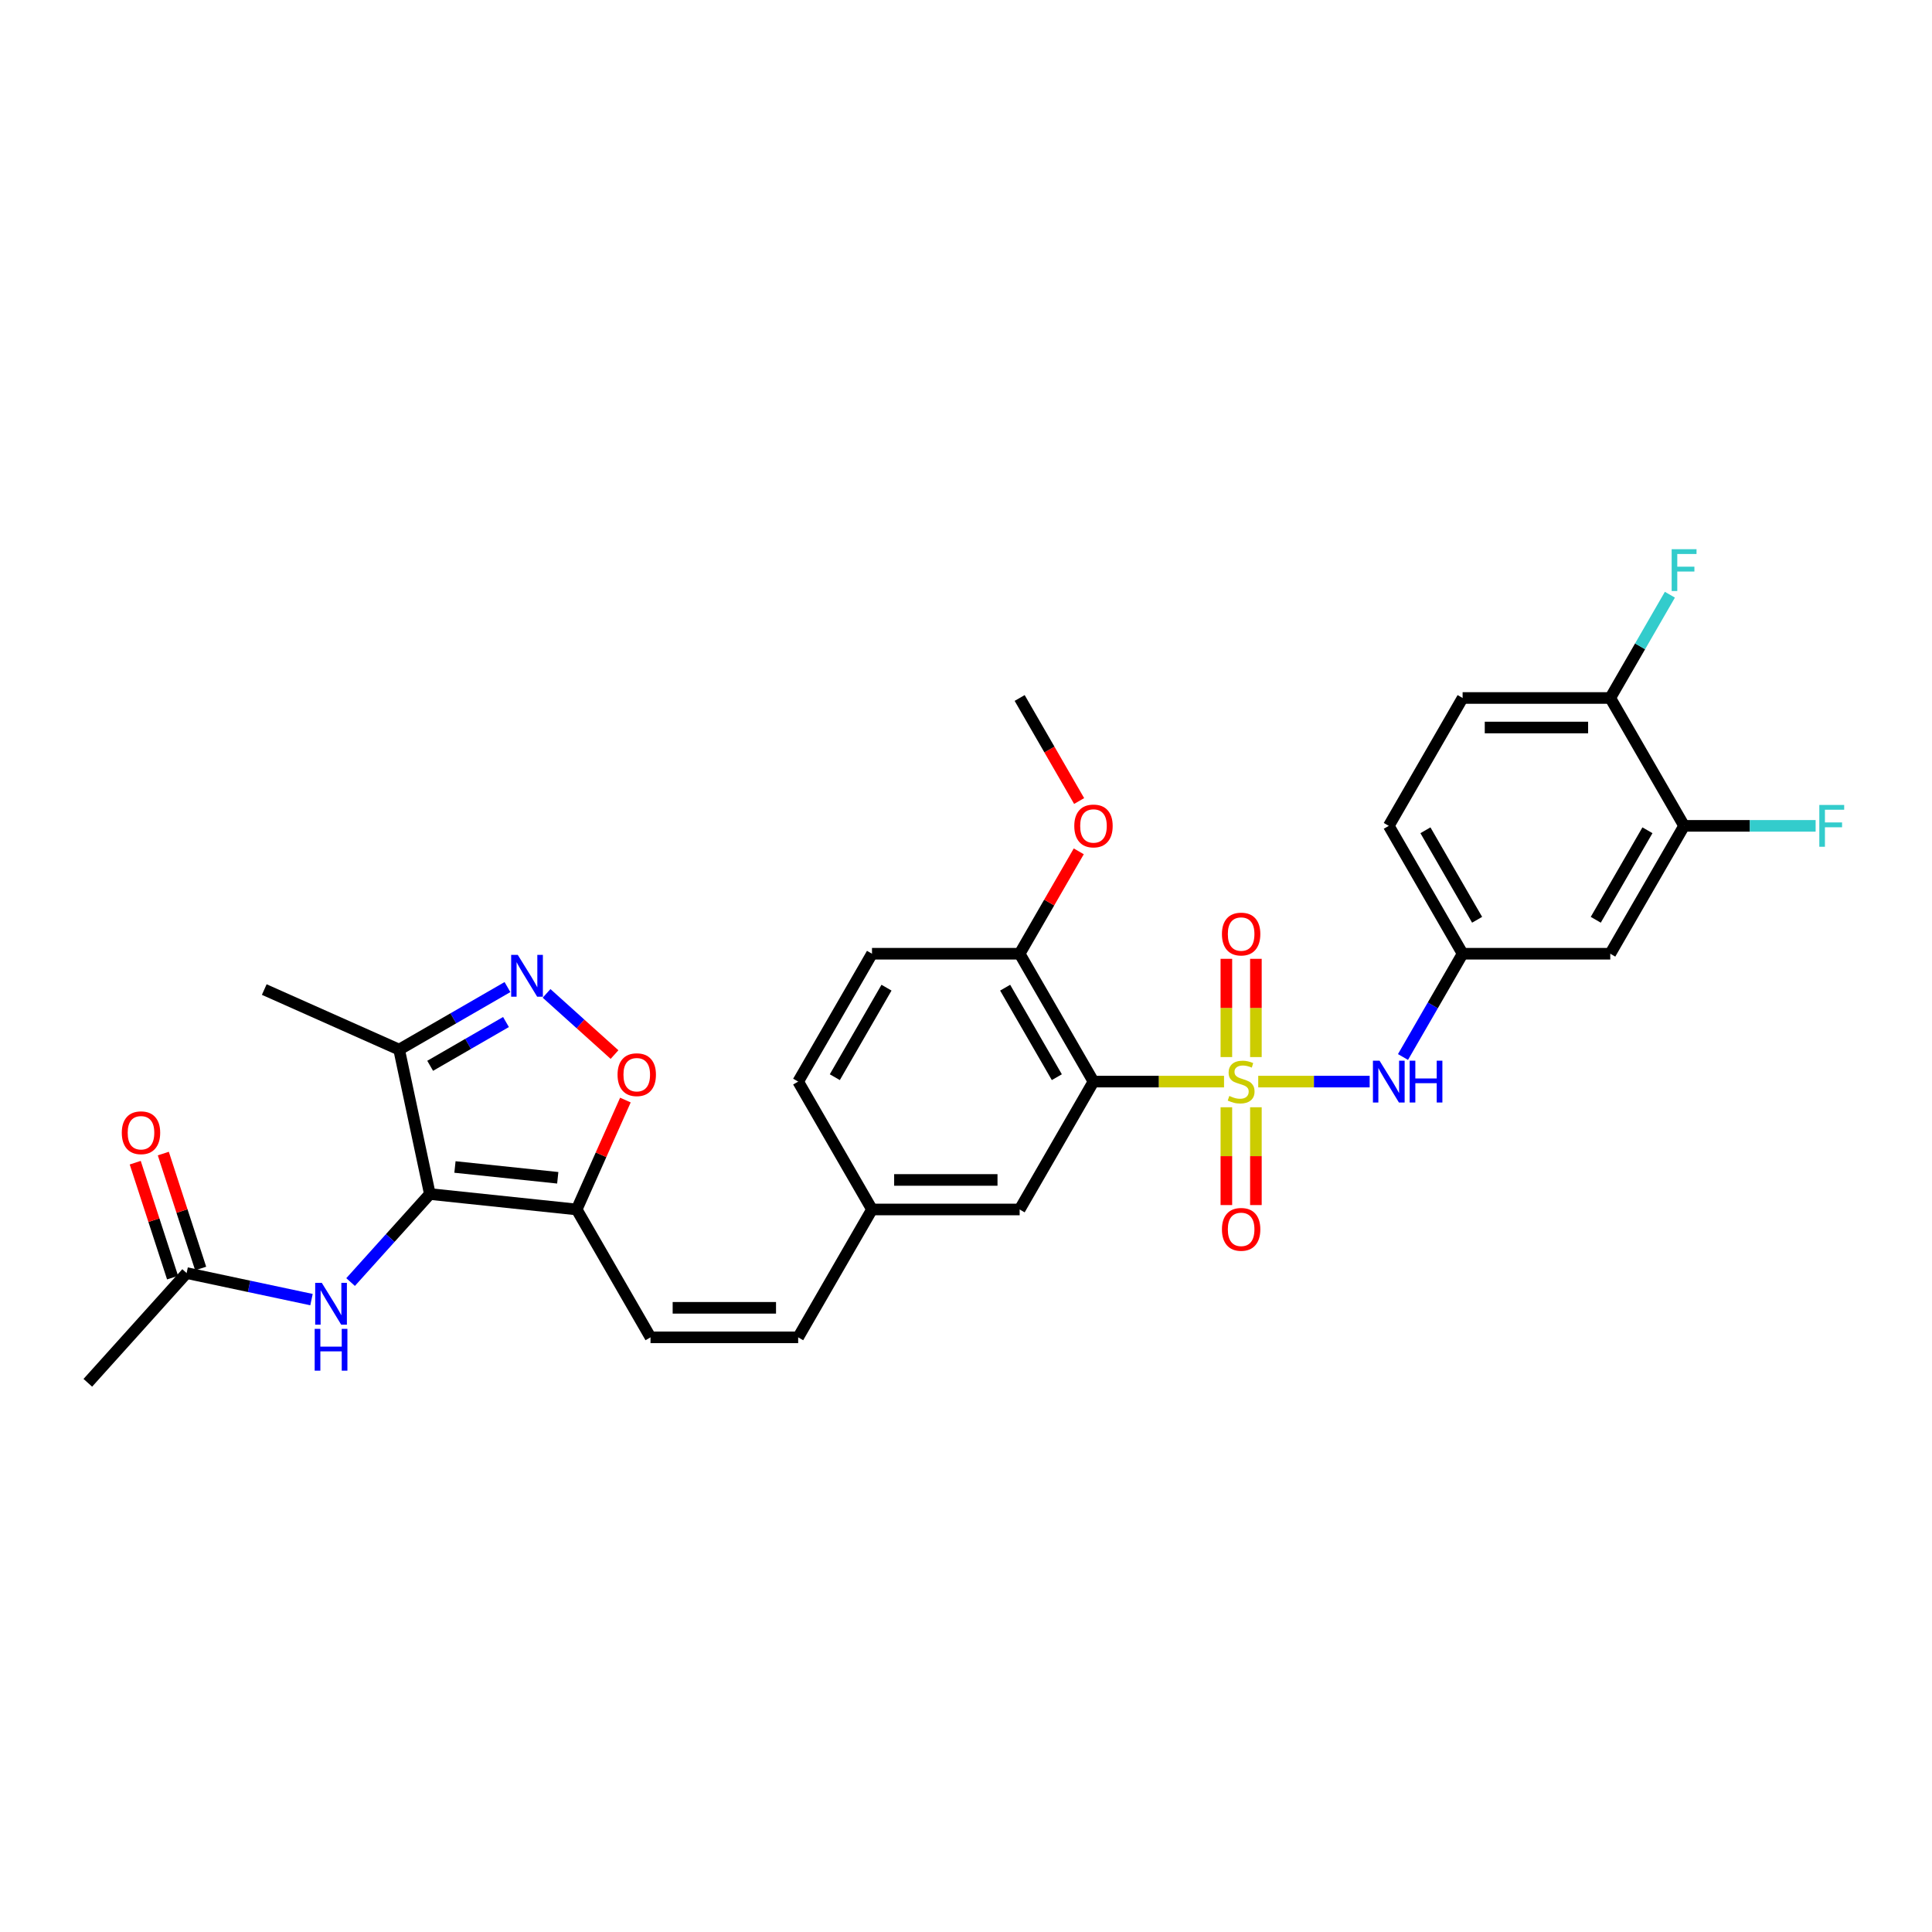 <?xml version='1.0' encoding='iso-8859-1'?>
<svg version='1.1' baseProfile='full'
              xmlns='http://www.w3.org/2000/svg'
                      xmlns:rdkit='http://www.rdkit.org/xml'
                      xmlns:xlink='http://www.w3.org/1999/xlink'
                  xml:space='preserve'
width='1000px' height='1000px' viewBox='0 0 1000 1000'>
<!-- END OF HEADER -->
<rect style='opacity:1.0;fill:#FFFFFF;stroke:none' width='1000' height='1000' x='0' y='0'> </rect>
<path class='bond-1' d='M 633.558,559.835 L 599.771,559.835' style='fill:none;fill-rule:evenodd;stroke:#CCCC00;stroke-width:6px;stroke-linecap:butt;stroke-linejoin:miter;stroke-opacity:1' />
<path class='bond-1' d='M 599.771,559.835 L 565.983,559.835' style='fill:none;fill-rule:evenodd;stroke:#000000;stroke-width:6px;stroke-linecap:butt;stroke-linejoin:miter;stroke-opacity:1' />
<path class='bond-6' d='M 651.259,559.835 L 680.098,559.835' style='fill:none;fill-rule:evenodd;stroke:#CCCC00;stroke-width:6px;stroke-linecap:butt;stroke-linejoin:miter;stroke-opacity:1' />
<path class='bond-6' d='M 680.098,559.835 L 708.937,559.835' style='fill:none;fill-rule:evenodd;stroke:#0000FF;stroke-width:6px;stroke-linecap:butt;stroke-linejoin:miter;stroke-opacity:1' />
<path class='bond-9' d='M 650.051,547.133 L 650.051,521.708' style='fill:none;fill-rule:evenodd;stroke:#CCCC00;stroke-width:6px;stroke-linecap:butt;stroke-linejoin:miter;stroke-opacity:1' />
<path class='bond-9' d='M 650.051,521.708 L 650.051,496.283' style='fill:none;fill-rule:evenodd;stroke:#FF0000;stroke-width:6px;stroke-linecap:butt;stroke-linejoin:miter;stroke-opacity:1' />
<path class='bond-9' d='M 634.766,547.133 L 634.766,521.708' style='fill:none;fill-rule:evenodd;stroke:#CCCC00;stroke-width:6px;stroke-linecap:butt;stroke-linejoin:miter;stroke-opacity:1' />
<path class='bond-9' d='M 634.766,521.708 L 634.766,496.283' style='fill:none;fill-rule:evenodd;stroke:#FF0000;stroke-width:6px;stroke-linecap:butt;stroke-linejoin:miter;stroke-opacity:1' />
<path class='bond-10' d='M 634.766,573.117 L 634.766,598.427' style='fill:none;fill-rule:evenodd;stroke:#CCCC00;stroke-width:6px;stroke-linecap:butt;stroke-linejoin:miter;stroke-opacity:1' />
<path class='bond-10' d='M 634.766,598.427 L 634.766,623.737' style='fill:none;fill-rule:evenodd;stroke:#FF0000;stroke-width:6px;stroke-linecap:butt;stroke-linejoin:miter;stroke-opacity:1' />
<path class='bond-10' d='M 650.051,573.117 L 650.051,598.427' style='fill:none;fill-rule:evenodd;stroke:#CCCC00;stroke-width:6px;stroke-linecap:butt;stroke-linejoin:miter;stroke-opacity:1' />
<path class='bond-10' d='M 650.051,598.427 L 650.051,623.737' style='fill:none;fill-rule:evenodd;stroke:#FF0000;stroke-width:6px;stroke-linecap:butt;stroke-linejoin:miter;stroke-opacity:1' />
<path class='bond-0' d='M 222.487,618.032 L 298.494,626.021' style='fill:none;fill-rule:evenodd;stroke:#000000;stroke-width:6px;stroke-linecap:butt;stroke-linejoin:miter;stroke-opacity:1' />
<path class='bond-0' d='M 235.486,604.029 L 288.691,609.621' style='fill:none;fill-rule:evenodd;stroke:#000000;stroke-width:6px;stroke-linecap:butt;stroke-linejoin:miter;stroke-opacity:1' />
<path class='bond-4' d='M 222.487,618.032 L 206.597,543.277' style='fill:none;fill-rule:evenodd;stroke:#000000;stroke-width:6px;stroke-linecap:butt;stroke-linejoin:miter;stroke-opacity:1' />
<path class='bond-7' d='M 222.487,618.032 L 201.977,640.811' style='fill:none;fill-rule:evenodd;stroke:#000000;stroke-width:6px;stroke-linecap:butt;stroke-linejoin:miter;stroke-opacity:1' />
<path class='bond-7' d='M 201.977,640.811 L 181.467,663.589' style='fill:none;fill-rule:evenodd;stroke:#0000FF;stroke-width:6px;stroke-linecap:butt;stroke-linejoin:miter;stroke-opacity:1' />
<path class='bond-13' d='M 565.983,559.835 L 527.77,493.648' style='fill:none;fill-rule:evenodd;stroke:#000000;stroke-width:6px;stroke-linecap:butt;stroke-linejoin:miter;stroke-opacity:1' />
<path class='bond-13' d='M 547.014,557.549 L 520.265,511.219' style='fill:none;fill-rule:evenodd;stroke:#000000;stroke-width:6px;stroke-linecap:butt;stroke-linejoin:miter;stroke-opacity:1' />
<path class='bond-15' d='M 565.983,559.835 L 527.77,626.021' style='fill:none;fill-rule:evenodd;stroke:#000000;stroke-width:6px;stroke-linecap:butt;stroke-linejoin:miter;stroke-opacity:1' />
<path class='bond-2' d='M 298.494,626.021 L 336.707,692.207' style='fill:none;fill-rule:evenodd;stroke:#000000;stroke-width:6px;stroke-linecap:butt;stroke-linejoin:miter;stroke-opacity:1' />
<path class='bond-5' d='M 298.494,626.021 L 311.1,597.707' style='fill:none;fill-rule:evenodd;stroke:#000000;stroke-width:6px;stroke-linecap:butt;stroke-linejoin:miter;stroke-opacity:1' />
<path class='bond-5' d='M 311.1,597.707 L 323.706,569.394' style='fill:none;fill-rule:evenodd;stroke:#FF0000;stroke-width:6px;stroke-linecap:butt;stroke-linejoin:miter;stroke-opacity:1' />
<path class='bond-3' d='M 282.903,514.175 L 300.488,530.009' style='fill:none;fill-rule:evenodd;stroke:#0000FF;stroke-width:6px;stroke-linecap:butt;stroke-linejoin:miter;stroke-opacity:1' />
<path class='bond-3' d='M 300.488,530.009 L 318.073,545.843' style='fill:none;fill-rule:evenodd;stroke:#FF0000;stroke-width:6px;stroke-linecap:butt;stroke-linejoin:miter;stroke-opacity:1' />
<path class='bond-33' d='M 262.665,510.906 L 234.631,527.092' style='fill:none;fill-rule:evenodd;stroke:#0000FF;stroke-width:6px;stroke-linecap:butt;stroke-linejoin:miter;stroke-opacity:1' />
<path class='bond-33' d='M 234.631,527.092 L 206.597,543.277' style='fill:none;fill-rule:evenodd;stroke:#000000;stroke-width:6px;stroke-linecap:butt;stroke-linejoin:miter;stroke-opacity:1' />
<path class='bond-33' d='M 261.897,528.999 L 242.274,540.329' style='fill:none;fill-rule:evenodd;stroke:#0000FF;stroke-width:6px;stroke-linecap:butt;stroke-linejoin:miter;stroke-opacity:1' />
<path class='bond-33' d='M 242.274,540.329 L 222.65,551.659' style='fill:none;fill-rule:evenodd;stroke:#000000;stroke-width:6px;stroke-linecap:butt;stroke-linejoin:miter;stroke-opacity:1' />
<path class='bond-28' d='M 206.597,543.277 L 136.779,512.192' style='fill:none;fill-rule:evenodd;stroke:#000000;stroke-width:6px;stroke-linecap:butt;stroke-linejoin:miter;stroke-opacity:1' />
<path class='bond-17' d='M 726.185,547.102 L 741.616,520.375' style='fill:none;fill-rule:evenodd;stroke:#0000FF;stroke-width:6px;stroke-linecap:butt;stroke-linejoin:miter;stroke-opacity:1' />
<path class='bond-17' d='M 741.616,520.375 L 757.047,493.648' style='fill:none;fill-rule:evenodd;stroke:#000000;stroke-width:6px;stroke-linecap:butt;stroke-linejoin:miter;stroke-opacity:1' />
<path class='bond-14' d='M 161.23,672.677 L 128.911,665.807' style='fill:none;fill-rule:evenodd;stroke:#0000FF;stroke-width:6px;stroke-linecap:butt;stroke-linejoin:miter;stroke-opacity:1' />
<path class='bond-14' d='M 128.911,665.807 L 96.593,658.938' style='fill:none;fill-rule:evenodd;stroke:#000000;stroke-width:6px;stroke-linecap:butt;stroke-linejoin:miter;stroke-opacity:1' />
<path class='bond-8' d='M 336.707,692.207 L 413.132,692.207' style='fill:none;fill-rule:evenodd;stroke:#000000;stroke-width:6px;stroke-linecap:butt;stroke-linejoin:miter;stroke-opacity:1' />
<path class='bond-8' d='M 348.171,676.922 L 401.668,676.922' style='fill:none;fill-rule:evenodd;stroke:#000000;stroke-width:6px;stroke-linecap:butt;stroke-linejoin:miter;stroke-opacity:1' />
<path class='bond-11' d='M 871.685,427.462 L 833.472,493.648' style='fill:none;fill-rule:evenodd;stroke:#000000;stroke-width:6px;stroke-linecap:butt;stroke-linejoin:miter;stroke-opacity:1' />
<path class='bond-11' d='M 852.716,429.747 L 825.967,476.078' style='fill:none;fill-rule:evenodd;stroke:#000000;stroke-width:6px;stroke-linecap:butt;stroke-linejoin:miter;stroke-opacity:1' />
<path class='bond-23' d='M 871.685,427.462 L 905.725,427.462' style='fill:none;fill-rule:evenodd;stroke:#000000;stroke-width:6px;stroke-linecap:butt;stroke-linejoin:miter;stroke-opacity:1' />
<path class='bond-23' d='M 905.725,427.462 L 939.765,427.462' style='fill:none;fill-rule:evenodd;stroke:#33CCCC;stroke-width:6px;stroke-linecap:butt;stroke-linejoin:miter;stroke-opacity:1' />
<path class='bond-32' d='M 871.685,427.462 L 833.472,361.275' style='fill:none;fill-rule:evenodd;stroke:#000000;stroke-width:6px;stroke-linecap:butt;stroke-linejoin:miter;stroke-opacity:1' />
<path class='bond-12' d='M 833.472,493.648 L 757.047,493.648' style='fill:none;fill-rule:evenodd;stroke:#000000;stroke-width:6px;stroke-linecap:butt;stroke-linejoin:miter;stroke-opacity:1' />
<path class='bond-21' d='M 527.77,493.648 L 451.345,493.648' style='fill:none;fill-rule:evenodd;stroke:#000000;stroke-width:6px;stroke-linecap:butt;stroke-linejoin:miter;stroke-opacity:1' />
<path class='bond-27' d='M 527.77,493.648 L 543.069,467.15' style='fill:none;fill-rule:evenodd;stroke:#000000;stroke-width:6px;stroke-linecap:butt;stroke-linejoin:miter;stroke-opacity:1' />
<path class='bond-27' d='M 543.069,467.15 L 558.367,440.653' style='fill:none;fill-rule:evenodd;stroke:#FF0000;stroke-width:6px;stroke-linecap:butt;stroke-linejoin:miter;stroke-opacity:1' />
<path class='bond-19' d='M 103.862,656.576 L 94.196,626.829' style='fill:none;fill-rule:evenodd;stroke:#000000;stroke-width:6px;stroke-linecap:butt;stroke-linejoin:miter;stroke-opacity:1' />
<path class='bond-19' d='M 94.196,626.829 L 84.531,597.082' style='fill:none;fill-rule:evenodd;stroke:#FF0000;stroke-width:6px;stroke-linecap:butt;stroke-linejoin:miter;stroke-opacity:1' />
<path class='bond-19' d='M 89.325,661.299 L 79.659,631.552' style='fill:none;fill-rule:evenodd;stroke:#000000;stroke-width:6px;stroke-linecap:butt;stroke-linejoin:miter;stroke-opacity:1' />
<path class='bond-19' d='M 79.659,631.552 L 69.994,601.805' style='fill:none;fill-rule:evenodd;stroke:#FF0000;stroke-width:6px;stroke-linecap:butt;stroke-linejoin:miter;stroke-opacity:1' />
<path class='bond-29' d='M 96.593,658.938 L 45.455,715.733' style='fill:none;fill-rule:evenodd;stroke:#000000;stroke-width:6px;stroke-linecap:butt;stroke-linejoin:miter;stroke-opacity:1' />
<path class='bond-20' d='M 527.77,626.021 L 451.345,626.021' style='fill:none;fill-rule:evenodd;stroke:#000000;stroke-width:6px;stroke-linecap:butt;stroke-linejoin:miter;stroke-opacity:1' />
<path class='bond-20' d='M 516.307,610.736 L 462.809,610.736' style='fill:none;fill-rule:evenodd;stroke:#000000;stroke-width:6px;stroke-linecap:butt;stroke-linejoin:miter;stroke-opacity:1' />
<path class='bond-16' d='M 413.132,692.207 L 451.345,626.021' style='fill:none;fill-rule:evenodd;stroke:#000000;stroke-width:6px;stroke-linecap:butt;stroke-linejoin:miter;stroke-opacity:1' />
<path class='bond-24' d='M 757.047,493.648 L 718.834,427.462' style='fill:none;fill-rule:evenodd;stroke:#000000;stroke-width:6px;stroke-linecap:butt;stroke-linejoin:miter;stroke-opacity:1' />
<path class='bond-24' d='M 764.552,476.078 L 737.803,429.747' style='fill:none;fill-rule:evenodd;stroke:#000000;stroke-width:6px;stroke-linecap:butt;stroke-linejoin:miter;stroke-opacity:1' />
<path class='bond-18' d='M 833.472,361.275 L 757.047,361.275' style='fill:none;fill-rule:evenodd;stroke:#000000;stroke-width:6px;stroke-linecap:butt;stroke-linejoin:miter;stroke-opacity:1' />
<path class='bond-18' d='M 822.008,376.56 L 768.511,376.56' style='fill:none;fill-rule:evenodd;stroke:#000000;stroke-width:6px;stroke-linecap:butt;stroke-linejoin:miter;stroke-opacity:1' />
<path class='bond-25' d='M 833.472,361.275 L 848.903,334.548' style='fill:none;fill-rule:evenodd;stroke:#000000;stroke-width:6px;stroke-linecap:butt;stroke-linejoin:miter;stroke-opacity:1' />
<path class='bond-25' d='M 848.903,334.548 L 864.334,307.821' style='fill:none;fill-rule:evenodd;stroke:#33CCCC;stroke-width:6px;stroke-linecap:butt;stroke-linejoin:miter;stroke-opacity:1' />
<path class='bond-26' d='M 451.345,626.021 L 413.132,559.835' style='fill:none;fill-rule:evenodd;stroke:#000000;stroke-width:6px;stroke-linecap:butt;stroke-linejoin:miter;stroke-opacity:1' />
<path class='bond-31' d='M 451.345,493.648 L 413.132,559.835' style='fill:none;fill-rule:evenodd;stroke:#000000;stroke-width:6px;stroke-linecap:butt;stroke-linejoin:miter;stroke-opacity:1' />
<path class='bond-31' d='M 458.85,511.219 L 432.101,557.549' style='fill:none;fill-rule:evenodd;stroke:#000000;stroke-width:6px;stroke-linecap:butt;stroke-linejoin:miter;stroke-opacity:1' />
<path class='bond-22' d='M 757.047,361.275 L 718.834,427.462' style='fill:none;fill-rule:evenodd;stroke:#000000;stroke-width:6px;stroke-linecap:butt;stroke-linejoin:miter;stroke-opacity:1' />
<path class='bond-30' d='M 558.561,414.607 L 543.166,387.941' style='fill:none;fill-rule:evenodd;stroke:#FF0000;stroke-width:6px;stroke-linecap:butt;stroke-linejoin:miter;stroke-opacity:1' />
<path class='bond-30' d='M 543.166,387.941 L 527.77,361.275' style='fill:none;fill-rule:evenodd;stroke:#000000;stroke-width:6px;stroke-linecap:butt;stroke-linejoin:miter;stroke-opacity:1' />
<path  class='atom-0' d='M 636.295 567.263
Q 636.539 567.355, 637.548 567.783
Q 638.557 568.211, 639.657 568.486
Q 640.788 568.73, 641.889 568.73
Q 643.937 568.73, 645.129 567.752
Q 646.322 566.743, 646.322 565.001
Q 646.322 563.809, 645.71 563.075
Q 645.129 562.341, 644.212 561.944
Q 643.295 561.546, 641.767 561.088
Q 639.841 560.507, 638.679 559.957
Q 637.548 559.407, 636.723 558.245
Q 635.928 557.083, 635.928 555.127
Q 635.928 552.406, 637.762 550.725
Q 639.627 549.043, 643.295 549.043
Q 645.802 549.043, 648.645 550.235
L 647.942 552.589
Q 645.343 551.519, 643.387 551.519
Q 641.277 551.519, 640.116 552.406
Q 638.954 553.262, 638.985 554.76
Q 638.985 555.922, 639.566 556.625
Q 640.177 557.328, 641.033 557.725
Q 641.919 558.123, 643.387 558.581
Q 645.343 559.193, 646.505 559.804
Q 647.667 560.415, 648.492 561.669
Q 649.348 562.892, 649.348 565.001
Q 649.348 567.997, 647.33 569.617
Q 645.343 571.207, 642.011 571.207
Q 640.085 571.207, 638.618 570.779
Q 637.181 570.381, 635.469 569.678
L 636.295 567.263
' fill='#CCCC00'/>
<path  class='atom-4' d='M 268 494.242
L 275.092 505.706
Q 275.795 506.837, 276.926 508.885
Q 278.057 510.934, 278.118 511.056
L 278.118 494.242
L 280.992 494.242
L 280.992 515.886
L 278.027 515.886
L 270.415 503.352
Q 269.528 501.885, 268.58 500.203
Q 267.663 498.522, 267.388 498.002
L 267.388 515.886
L 264.576 515.886
L 264.576 494.242
L 268 494.242
' fill='#0000FF'/>
<path  class='atom-6' d='M 319.644 556.264
Q 319.644 551.067, 322.212 548.163
Q 324.779 545.259, 329.579 545.259
Q 334.379 545.259, 336.946 548.163
Q 339.514 551.067, 339.514 556.264
Q 339.514 561.522, 336.916 564.518
Q 334.317 567.483, 329.579 567.483
Q 324.81 567.483, 322.212 564.518
Q 319.644 561.553, 319.644 556.264
M 329.579 565.038
Q 332.881 565.038, 334.654 562.837
Q 336.457 560.605, 336.457 556.264
Q 336.457 552.015, 334.654 549.875
Q 332.881 547.704, 329.579 547.704
Q 326.277 547.704, 324.474 549.844
Q 322.701 551.984, 322.701 556.264
Q 322.701 560.635, 324.474 562.837
Q 326.277 565.038, 329.579 565.038
' fill='#FF0000'/>
<path  class='atom-7' d='M 714.05 549.013
L 721.142 560.476
Q 721.845 561.608, 722.976 563.656
Q 724.107 565.704, 724.169 565.826
L 724.169 549.013
L 727.042 549.013
L 727.042 570.656
L 724.077 570.656
L 716.465 558.123
Q 715.578 556.655, 714.631 554.974
Q 713.714 553.292, 713.438 552.773
L 713.438 570.656
L 710.626 570.656
L 710.626 549.013
L 714.05 549.013
' fill='#0000FF'/>
<path  class='atom-7' d='M 729.641 549.013
L 732.575 549.013
L 732.575 558.214
L 743.642 558.214
L 743.642 549.013
L 746.576 549.013
L 746.576 570.656
L 743.642 570.656
L 743.642 560.66
L 732.575 560.66
L 732.575 570.656
L 729.641 570.656
L 729.641 549.013
' fill='#0000FF'/>
<path  class='atom-8' d='M 166.564 664.006
L 173.657 675.469
Q 174.36 676.601, 175.491 678.649
Q 176.622 680.697, 176.683 680.819
L 176.683 664.006
L 179.557 664.006
L 179.557 685.649
L 176.591 685.649
L 168.979 673.116
Q 168.093 671.648, 167.145 669.967
Q 166.228 668.285, 165.953 667.766
L 165.953 685.649
L 163.14 685.649
L 163.14 664.006
L 166.564 664.006
' fill='#0000FF'/>
<path  class='atom-8' d='M 162.881 687.814
L 165.815 687.814
L 165.815 697.015
L 176.882 697.015
L 176.882 687.814
L 179.816 687.814
L 179.816 709.457
L 176.882 709.457
L 176.882 699.461
L 165.815 699.461
L 165.815 709.457
L 162.881 709.457
L 162.881 687.814
' fill='#0000FF'/>
<path  class='atom-10' d='M 632.473 483.47
Q 632.473 478.273, 635.041 475.369
Q 637.609 472.465, 642.409 472.465
Q 647.208 472.465, 649.776 475.369
Q 652.344 478.273, 652.344 483.47
Q 652.344 488.728, 649.745 491.724
Q 647.147 494.689, 642.409 494.689
Q 637.64 494.689, 635.041 491.724
Q 632.473 488.759, 632.473 483.47
M 642.409 492.244
Q 645.71 492.244, 647.483 490.043
Q 649.287 487.811, 649.287 483.47
Q 649.287 479.221, 647.483 477.081
Q 645.71 474.911, 642.409 474.911
Q 639.107 474.911, 637.303 477.05
Q 635.53 479.19, 635.53 483.47
Q 635.53 487.842, 637.303 490.043
Q 639.107 492.244, 642.409 492.244
' fill='#FF0000'/>
<path  class='atom-11' d='M 632.473 636.321
Q 632.473 631.124, 635.041 628.22
Q 637.609 625.316, 642.409 625.316
Q 647.208 625.316, 649.776 628.22
Q 652.344 631.124, 652.344 636.321
Q 652.344 641.579, 649.745 644.575
Q 647.147 647.54, 642.409 647.54
Q 637.64 647.54, 635.041 644.575
Q 632.473 641.61, 632.473 636.321
M 642.409 645.095
Q 645.71 645.095, 647.483 642.894
Q 649.287 640.662, 649.287 636.321
Q 649.287 632.072, 647.483 629.932
Q 645.71 627.761, 642.409 627.761
Q 639.107 627.761, 637.303 629.901
Q 635.53 632.041, 635.53 636.321
Q 635.53 640.693, 637.303 642.894
Q 639.107 645.095, 642.409 645.095
' fill='#FF0000'/>
<path  class='atom-20' d='M 63.041 586.314
Q 63.041 581.117, 65.609 578.213
Q 68.177 575.309, 72.976 575.309
Q 77.776 575.309, 80.344 578.213
Q 82.912 581.117, 82.912 586.314
Q 82.912 591.572, 80.313 594.568
Q 77.715 597.533, 72.976 597.533
Q 68.207 597.533, 65.609 594.568
Q 63.041 591.603, 63.041 586.314
M 72.976 595.088
Q 76.278 595.088, 78.051 592.887
Q 79.855 590.655, 79.855 586.314
Q 79.855 582.065, 78.051 579.925
Q 76.278 577.754, 72.976 577.754
Q 69.675 577.754, 67.871 579.894
Q 66.098 582.034, 66.098 586.314
Q 66.098 590.685, 67.871 592.887
Q 69.675 595.088, 72.976 595.088
' fill='#FF0000'/>
<path  class='atom-24' d='M 941.675 416.64
L 954.545 416.64
L 954.545 419.116
L 944.58 419.116
L 944.58 425.689
L 953.445 425.689
L 953.445 428.195
L 944.58 428.195
L 944.58 438.284
L 941.675 438.284
L 941.675 416.64
' fill='#33CCCC'/>
<path  class='atom-26' d='M 865.25 284.267
L 878.12 284.267
L 878.12 286.743
L 868.154 286.743
L 868.154 293.316
L 877.019 293.316
L 877.019 295.823
L 868.154 295.823
L 868.154 305.911
L 865.25 305.911
L 865.25 284.267
' fill='#33CCCC'/>
<path  class='atom-28' d='M 556.048 427.523
Q 556.048 422.326, 558.616 419.422
Q 561.184 416.518, 565.983 416.518
Q 570.783 416.518, 573.351 419.422
Q 575.918 422.326, 575.918 427.523
Q 575.918 432.781, 573.32 435.777
Q 570.721 438.742, 565.983 438.742
Q 561.214 438.742, 558.616 435.777
Q 556.048 432.812, 556.048 427.523
M 565.983 436.297
Q 569.285 436.297, 571.058 434.095
Q 572.861 431.864, 572.861 427.523
Q 572.861 423.274, 571.058 421.134
Q 569.285 418.963, 565.983 418.963
Q 562.682 418.963, 560.878 421.103
Q 559.105 423.243, 559.105 427.523
Q 559.105 431.894, 560.878 434.095
Q 562.682 436.297, 565.983 436.297
' fill='#FF0000'/>
</svg>
